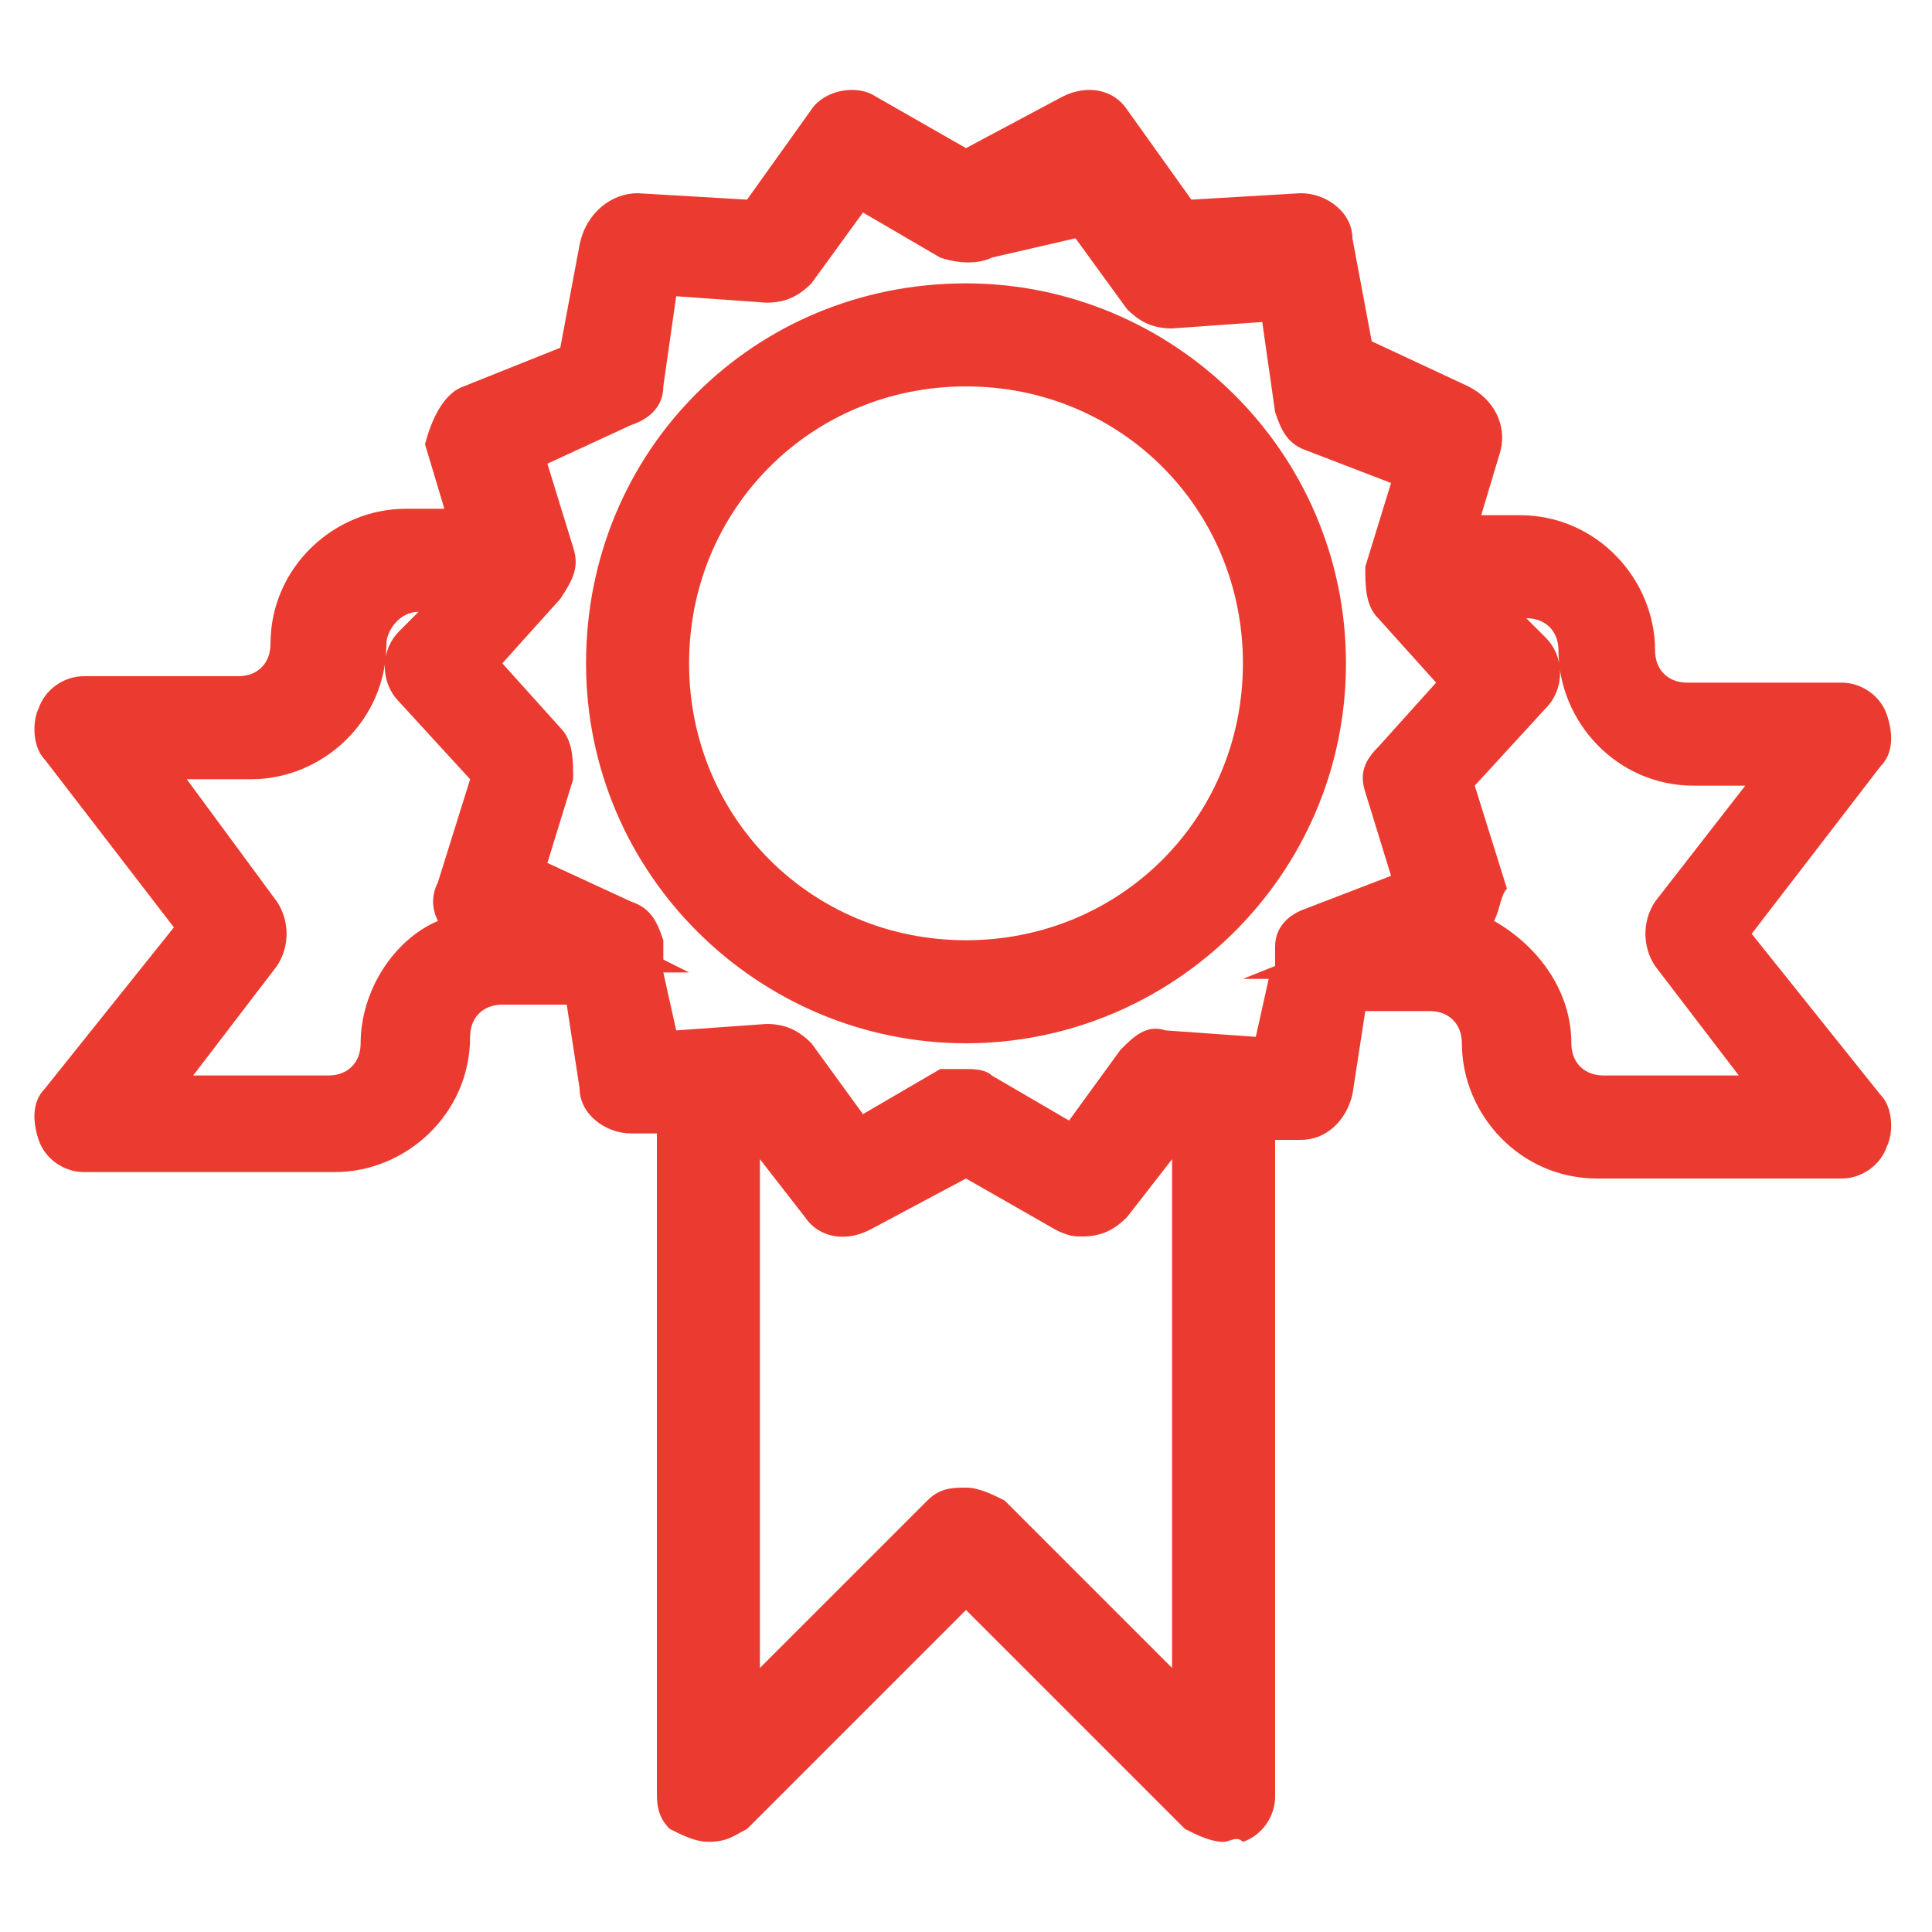 <?xml version="1.0" encoding="utf-8"?>
<!-- Generator: Adobe Illustrator 25.4.0, SVG Export Plug-In . SVG Version: 6.00 Build 0)  -->
<svg version="1.1" xmlns="http://www.w3.org/2000/svg" xmlns:xlink="http://www.w3.org/1999/xlink" x="0px" y="0px"
	 viewBox="0 0 30 30" style="enable-background:new 0 0 30 30;" xml:space="preserve">
<style type="text/css">
	.st0{fill:#EB3B30;}
	.st1{display:none;}
	.st2{display:inline;}
</style>
<g id="Capa_5">
	<g>
		<g>
			<path class="st0" d="M26.7,14.5l2.3-2.9c0.1-0.1,0.1-0.2,0-0.3c0-0.1-0.2-0.2-0.3-0.2h-2.4c-0.6,0-1-0.5-1-1
				c0-0.9-0.7-1.6-1.6-1.6h-1.3l0.5-1.6c0-0.1,0-0.3-0.2-0.4l-1.8-0.7l-0.3-1.9c0-0.1-0.2-0.3-0.3-0.2l-2,0.1l-1.1-1.6
				C17,1.9,16.8,1.9,16.7,2L15,2.9L13.3,2c-0.1-0.1-0.3,0-0.4,0.1l-1.1,1.6L9.8,3.5c-0.1,0-0.3,0.1-0.3,0.2L9.2,5.7L7.4,6.4
				C7.3,6.5,7.2,6.6,7.3,6.8l0.5,1.6H6.4c-0.9,0-1.6,0.7-1.6,1.6c0,0.6-0.5,1-1,1H1.3c-0.1,0-0.2,0.1-0.3,0.2c0,0.1,0,0.2,0,0.3
				l2.3,2.9l-2.3,2.8C1,17.4,1,17.5,1,17.6c0,0.1,0.2,0.2,0.3,0.2h3.8c0.9,0,1.6-0.7,1.6-1.6c0-0.6,0.5-1,1-1h1.5l0.3,1.7
				c0,0.1,0.2,0.3,0.3,0.2l0.9,0v10.7c0,0.2,0.1,0.3,0.3,0.3c0.1,0,0.2,0,0.2-0.1l3.8-3.7l3.8,3.7c0.1,0.1,0.1,0.1,0.2,0.1
				c0,0,0.1,0,0.1,0c0.1,0,0.2-0.2,0.2-0.3V17l0.9,0c0.1,0,0.3-0.1,0.3-0.2l0.3-1.7h1.5c0.6,0,1,0.5,1,1c0,0.9,0.7,1.6,1.6,1.6h3.8
				c0.1,0,0.2-0.1,0.3-0.2c0.1-0.1,0-0.2,0-0.3L26.7,14.5z M6.1,16.2c0,0.6-0.5,1-1,1H1.9l2-2.5c0.1-0.1,0.1-0.3,0-0.4l-2-2.6h1.8
				c0.9,0,1.6-0.7,1.6-1.6c0-0.6,0.5-1,1-1h1.1l-1,1.1c-0.1,0.1-0.1,0.3,0,0.4L7.8,12l-0.5,1.9c0,0.1,0,0.3,0.2,0.4l0.8,0.3H7.8
				C6.9,14.5,6.1,15.3,6.1,16.2z M18.7,27.1l-3.5-3.4c-0.1-0.1-0.3-0.1-0.4,0l-3.5,3.4V17l0.4,0l1.1,1.6c0.1,0.1,0.3,0.2,0.4,0.1
				l1.7-1l1.7,0.9c0,0,0.1,0,0.1,0c0.1,0,0.2,0,0.2-0.1l1.1-1.6l0.4,0L18.7,27.1z M19.9,16.5l-1.8-0.1c-0.1,0-0.2,0-0.3,0.1L16.8,18
				l-1.6-0.9c-0.1-0.1-0.2-0.1-0.3,0L13.2,18l-1.1-1.5c-0.1-0.1-0.2-0.1-0.3-0.1l-1.8,0.1l-0.3-1.8c0-0.1-0.1-0.2-0.2-0.2l-1.7-0.7
				L8.4,12c0-0.1,0-0.2-0.1-0.3l-1.2-1.4L8.3,9c0.1-0.1,0.1-0.2,0.1-0.3L7.9,6.9l1.7-0.7c0.1,0,0.2-0.1,0.2-0.2l0.3-1.8l1.8,0.1
				c0.1,0,0.2,0,0.3-0.1l1.1-1.5l1.6,0.9c0.1,0.1,0.2,0.1,0.3,0l1.6-0.9l1.1,1.5c0.1,0.1,0.2,0.1,0.3,0.1l1.8-0.1L20.2,6
				c0,0.1,0.1,0.2,0.2,0.2l1.7,0.7l-0.5,1.8c0,0.1,0,0.2,0.1,0.3l1.2,1.4l-1.2,1.4c-0.1,0.1-0.1,0.2-0.1,0.3l0.5,1.8l-1.7,0.7
				c-0.1,0-0.2,0.1-0.2,0.2L19.9,16.5z M24.9,17.2c-0.6,0-1-0.5-1-1c0-0.9-0.7-1.6-1.6-1.6h-0.5l0.8-0.3c0.2-0.1,0.2-0.2,0.2-0.4
				L22.2,12l1.3-1.4c0.1-0.1,0.1-0.3,0-0.4l-1-1.1h1.1c0.6,0,1,0.5,1,1c0,0.9,0.7,1.6,1.6,1.6h1.8l-2,2.6c-0.1,0.1-0.1,0.3,0,0.4
				l2,2.5L24.9,17.2z M15,4.9c-3,0-5.4,2.4-5.4,5.4s2.4,5.4,5.4,5.4s5.4-2.4,5.4-5.4S18,4.9,15,4.9C15,4.9,15,4.9,15,4.9z M15,15.1
				c-2.6,0-4.8-2.1-4.8-4.8s2.1-4.8,4.8-4.8s4.8,2.1,4.8,4.8S17.6,15.1,15,15.1z"/>
			<path class="st0" d="M19,28.6c-0.2,0-0.4-0.1-0.6-0.2L15,25l-3.4,3.4c-0.2,0.1-0.3,0.2-0.6,0.2c-0.2,0-0.4-0.1-0.6-0.2
				c-0.2-0.2-0.2-0.4-0.2-0.6V17.6l-0.4,0c-0.4,0-0.8-0.3-0.8-0.7l-0.2-1.3h-1c-0.3,0-0.5,0.2-0.5,0.5c0,1.2-1,2.1-2.1,2.1H1.3
				c-0.3,0-0.6-0.2-0.7-0.5c-0.1-0.3-0.1-0.6,0.1-0.8l2-2.5l-2-2.6c-0.2-0.2-0.2-0.6-0.1-0.8c0.1-0.3,0.4-0.5,0.7-0.5h2.4
				c0.3,0,0.5-0.2,0.5-0.5c0-1.2,1-2.1,2.1-2.1h0.6l-0.3-1C6.7,6.5,6.9,6.1,7.2,6l1.5-0.6l0.3-1.6C9.1,3.3,9.5,3,9.9,3l1.7,0.1
				l1-1.4c0.2-0.3,0.7-0.4,1-0.2L15,2.3l1.5-0.8c0.4-0.2,0.8-0.1,1,0.2l1,1.4L20.2,3c0.4,0,0.8,0.3,0.8,0.7l0.3,1.6L22.8,6
				c0.4,0.2,0.6,0.6,0.5,1l-0.3,1h0.6c1.2,0,2.1,1,2.1,2.1c0,0.3,0.2,0.5,0.5,0.5h2.4c0.3,0,0.6,0.2,0.7,0.5
				c0.1,0.3,0.1,0.6-0.1,0.8l-2,2.6l2,2.5c0.2,0.2,0.2,0.6,0.1,0.8c-0.1,0.3-0.4,0.5-0.7,0.5h-3.8c-1.2,0-2.1-1-2.1-2.1
				c0-0.3-0.2-0.5-0.5-0.5h-1l-0.2,1.3c-0.1,0.4-0.4,0.7-0.8,0.7c0,0,0,0,0,0l-0.4,0v10.2c0,0.3-0.2,0.6-0.5,0.7
				C19.2,28.5,19.1,28.6,19,28.6z M15,23.1c0.2,0,0.4,0.1,0.6,0.2l2.6,2.6l0-7.9l-0.7,0.9c-0.2,0.2-0.4,0.3-0.7,0.3
				c-0.1,0-0.2,0-0.4-0.1L15,18.3l-1.5,0.8c-0.4,0.2-0.8,0.1-1-0.2l-0.7-0.9v7.9l2.6-2.6C14.6,23.1,14.8,23.1,15,23.1z M15,16.6
				c0.1,0,0.3,0,0.4,0.1l1.2,0.7l0.8-1.1c0.2-0.2,0.4-0.4,0.7-0.3l1.4,0.1l0.2-0.9h-0.4l0.5-0.2l0-0.3c0-0.3,0.2-0.5,0.5-0.6
				l1.3-0.5l-0.4-1.3c-0.1-0.3,0-0.5,0.2-0.7l0.9-1l-0.9-1c-0.2-0.2-0.2-0.5-0.2-0.8l0.4-1.3l-1.3-0.5c-0.3-0.1-0.4-0.3-0.5-0.6
				l-0.2-1.4l-1.4,0.1c-0.3,0-0.5-0.1-0.7-0.3l-0.8-1.1L15.4,4c-0.2,0.1-0.5,0.1-0.8,0l-1.2-0.7l-0.8,1.1c-0.2,0.2-0.4,0.3-0.7,0.3
				l-1.4-0.1l-0.2,1.4c0,0.3-0.2,0.5-0.5,0.6L8.5,7.2l0.4,1.3c0.1,0.3,0,0.5-0.2,0.8l-0.9,1l0.9,1c0.2,0.2,0.2,0.5,0.2,0.8l-0.4,1.3
				L9.8,14c0.3,0.1,0.4,0.3,0.5,0.6l0,0.3l0.4,0.2h-0.4l0.2,0.9l1.4-0.1c0.3,0,0.5,0.1,0.7,0.3l0.8,1.1l1.2-0.7
				C14.7,16.6,14.9,16.6,15,16.6z M23.2,14.3c0.7,0.4,1.2,1.1,1.2,1.9c0,0.3,0.2,0.5,0.5,0.5l2.1,0L25.7,15c-0.2-0.3-0.2-0.7,0-1
				l1.4-1.8h-0.8c-1.2,0-2.1-1-2.1-2.1c0-0.3-0.2-0.5-0.5-0.5l0.3,0.3c0.3,0.3,0.3,0.8,0,1.1l-1.1,1.2l0.5,1.6
				C23.3,13.9,23.3,14.1,23.2,14.3z M3,16.7h2.1c0.3,0,0.5-0.2,0.5-0.5v0c0-0.8,0.5-1.6,1.2-1.9c-0.1-0.2-0.1-0.4,0-0.6l0.5-1.6
				l-1.1-1.2c-0.3-0.3-0.3-0.8,0-1.1l0.3-0.3c-0.3,0-0.5,0.3-0.5,0.5c0,1.2-1,2.1-2.1,2.1H2.9L4.3,14c0.2,0.3,0.2,0.7,0,1L3,16.7z
				 M15,16.2c-3.2,0-5.9-2.6-5.9-5.9s2.6-5.9,5.9-5.9c3.2,0,5.9,2.6,5.9,5.9S18.2,16.2,15,16.2z M15,6c-2.4,0-4.3,1.9-4.3,4.3
				s1.9,4.3,4.3,4.3c2.4,0,4.3-1.9,4.3-4.3S17.4,6,15,6z"/>
		</g>
	</g>
</g>
<g id="Capa_6" class="st1">
	<g class="st2">
		<g>
			<g>
				<path class="st0" d="M12.2,9C12,9,11.8,9,11.7,8.8C10.2,7.5,8.6,7.1,7,7.6C5.8,8,5.1,8.8,5.1,8.8C4.8,9.1,4.3,9.1,4,8.8
					C3.7,8.5,3.7,8.1,4,7.8c0,0,1-1.1,2.6-1.6c1.5-0.5,3.7-0.6,6.1,1.6C13,8,13,8.5,12.7,8.8C12.6,8.9,12.4,9,12.2,9z"/>
				<path class="st0" d="M4.5,9.5c-0.3,0-0.6-0.1-0.8-0.3C3.2,8.7,3.1,7.9,3.6,7.4c0,0,1.1-1.2,2.8-1.7C8,5.1,10.4,5,13,7.3
					c0.5,0.5,0.6,1.3,0.1,1.8c-0.4,0.5-1.3,0.5-1.8,0.1C10,8,8.6,7.6,7.2,8.1c-1,0.3-1.7,1.1-1.8,1.1C5.2,9.4,4.9,9.5,4.5,9.5
					C4.5,9.5,4.5,9.5,4.5,9.5z M8.3,6.4c-0.6,0-1.2,0.1-1.6,0.3C5.3,7.1,4.3,8.1,4.3,8.1C4.3,8.2,4.3,8.3,4.3,8.3c0,0,0,0.1,0.1,0.2
					c0.1,0.1,0.1,0.1,0.2,0.1c0,0,0.1,0,0.2-0.1c0.1-0.1,0.9-0.9,2.2-1.3C8.6,6.5,10.4,7,12,8.5c0.1,0.1,0.2,0.1,0.4,0
					c0.1-0.1,0.1-0.3,0-0.4C10.9,6.8,9.5,6.4,8.3,6.4z"/>
			</g>
		</g>
		<g>
			<g>
				<path class="st0" d="M25.5,9C25.4,9,25.2,9,25,8.8c-1.5-1.4-3.1-1.8-4.7-1.3c-1.2,0.4-1.9,1.2-2,1.2c-0.3,0.3-0.8,0.3-1.1,0
					c-0.3-0.3-0.3-0.8,0-1.1c0,0,1-1.1,2.6-1.6c1.5-0.5,3.7-0.6,6.1,1.6c0.3,0.3,0.3,0.8,0.1,1.1C25.9,8.9,25.7,9,25.5,9z"/>
				<path class="st0" d="M25.5,9.5c-0.3,0-0.6-0.1-0.8-0.3c-1.4-1.2-2.8-1.6-4.2-1.2c-1,0.4-1.7,1.1-1.8,1.1
					c-0.5,0.5-1.3,0.5-1.8,0.1c-0.5-0.5-0.5-1.3-0.1-1.8c0,0,1.1-1.2,2.8-1.7c1.6-0.5,4-0.7,6.6,1.7c0.2,0.2,0.4,0.5,0.4,0.9
					s-0.1,0.7-0.3,0.9C26.2,9.4,25.9,9.5,25.5,9.5z M21.7,6.9c1.2,0,2.5,0.5,3.7,1.6c0.1,0.1,0.2,0.1,0.4,0c0.1-0.1,0.1-0.1,0.1-0.2
					c0,0,0-0.1-0.1-0.2c-2.3-2-4.3-1.9-5.7-1.5c-1.4,0.5-2.4,1.5-2.4,1.5c0,0-0.1,0.1-0.1,0.2c0,0,0,0.1,0.1,0.2
					c0.1,0.1,0.3,0.1,0.4,0l0,0c0,0,0.8-0.9,2.2-1.3C20.7,6.9,21.2,6.9,21.7,6.9z"/>
			</g>
		</g>
		<g>
			<g>
				<path class="st0" d="M14.8,24.1c-1.9,0-3.7-0.3-5.6-0.8c-4.9-1.5-7.9-4.4-8-4.6c-0.3-0.3-0.3-0.9,0-1.2c0.3-0.3,0.9-0.3,1.2,0
					c0,0,2.9,2.8,7.4,4.1c2.6,0.8,5.3,1,7.9,0.5c3.3-0.6,6.6-2.2,9.8-4.7c0.4-0.3,0.9-0.2,1.2,0.1c0.3,0.4,0.2,0.9-0.1,1.2
					c-3.4,2.7-7,4.4-10.7,5.1C17,24.1,15.9,24.1,14.8,24.1z"/>
				<path class="st0" d="M14.8,24.6c-1.9,0-3.8-0.3-5.7-0.9c-5-1.5-8.1-4.6-8.2-4.7c-0.5-0.5-0.5-1.4,0-1.9c0.5-0.5,1.4-0.5,1.9,0
					c0,0,2.8,2.7,7.2,4c2.5,0.8,5.1,0.9,7.7,0.5c3.2-0.6,6.5-2.1,9.6-4.6c0.3-0.2,0.6-0.3,1-0.3c0.4,0,0.7,0.2,0.9,0.5
					c0.2,0.3,0.3,0.6,0.3,1c0,0.4-0.2,0.7-0.5,0.9c-3.5,2.8-7.2,4.5-10.9,5.2C17,24.5,15.9,24.6,14.8,24.6z M1.9,17.7
					c-0.1,0-0.2,0-0.3,0.1c-0.1,0.1-0.1,0.4,0,0.5c0.1,0.1,3.1,3,7.8,4.4c2.8,0.9,5.7,1,8.5,0.6c3.5-0.6,7-2.3,10.4-5
					c0.1-0.1,0.1-0.2,0.1-0.3c0-0.1,0-0.2-0.1-0.3c-0.1-0.1-0.2-0.1-0.3-0.1c-0.1,0-0.2,0-0.3,0.1c-3.3,2.6-6.6,4.2-10,4.8
					c-2.7,0.5-5.5,0.3-8.1-0.5c-4.6-1.4-7.4-4.2-7.6-4.3C2.1,17.8,2,17.7,1.9,17.7z"/>
			</g>
		</g>
	</g>
</g>
</svg>
